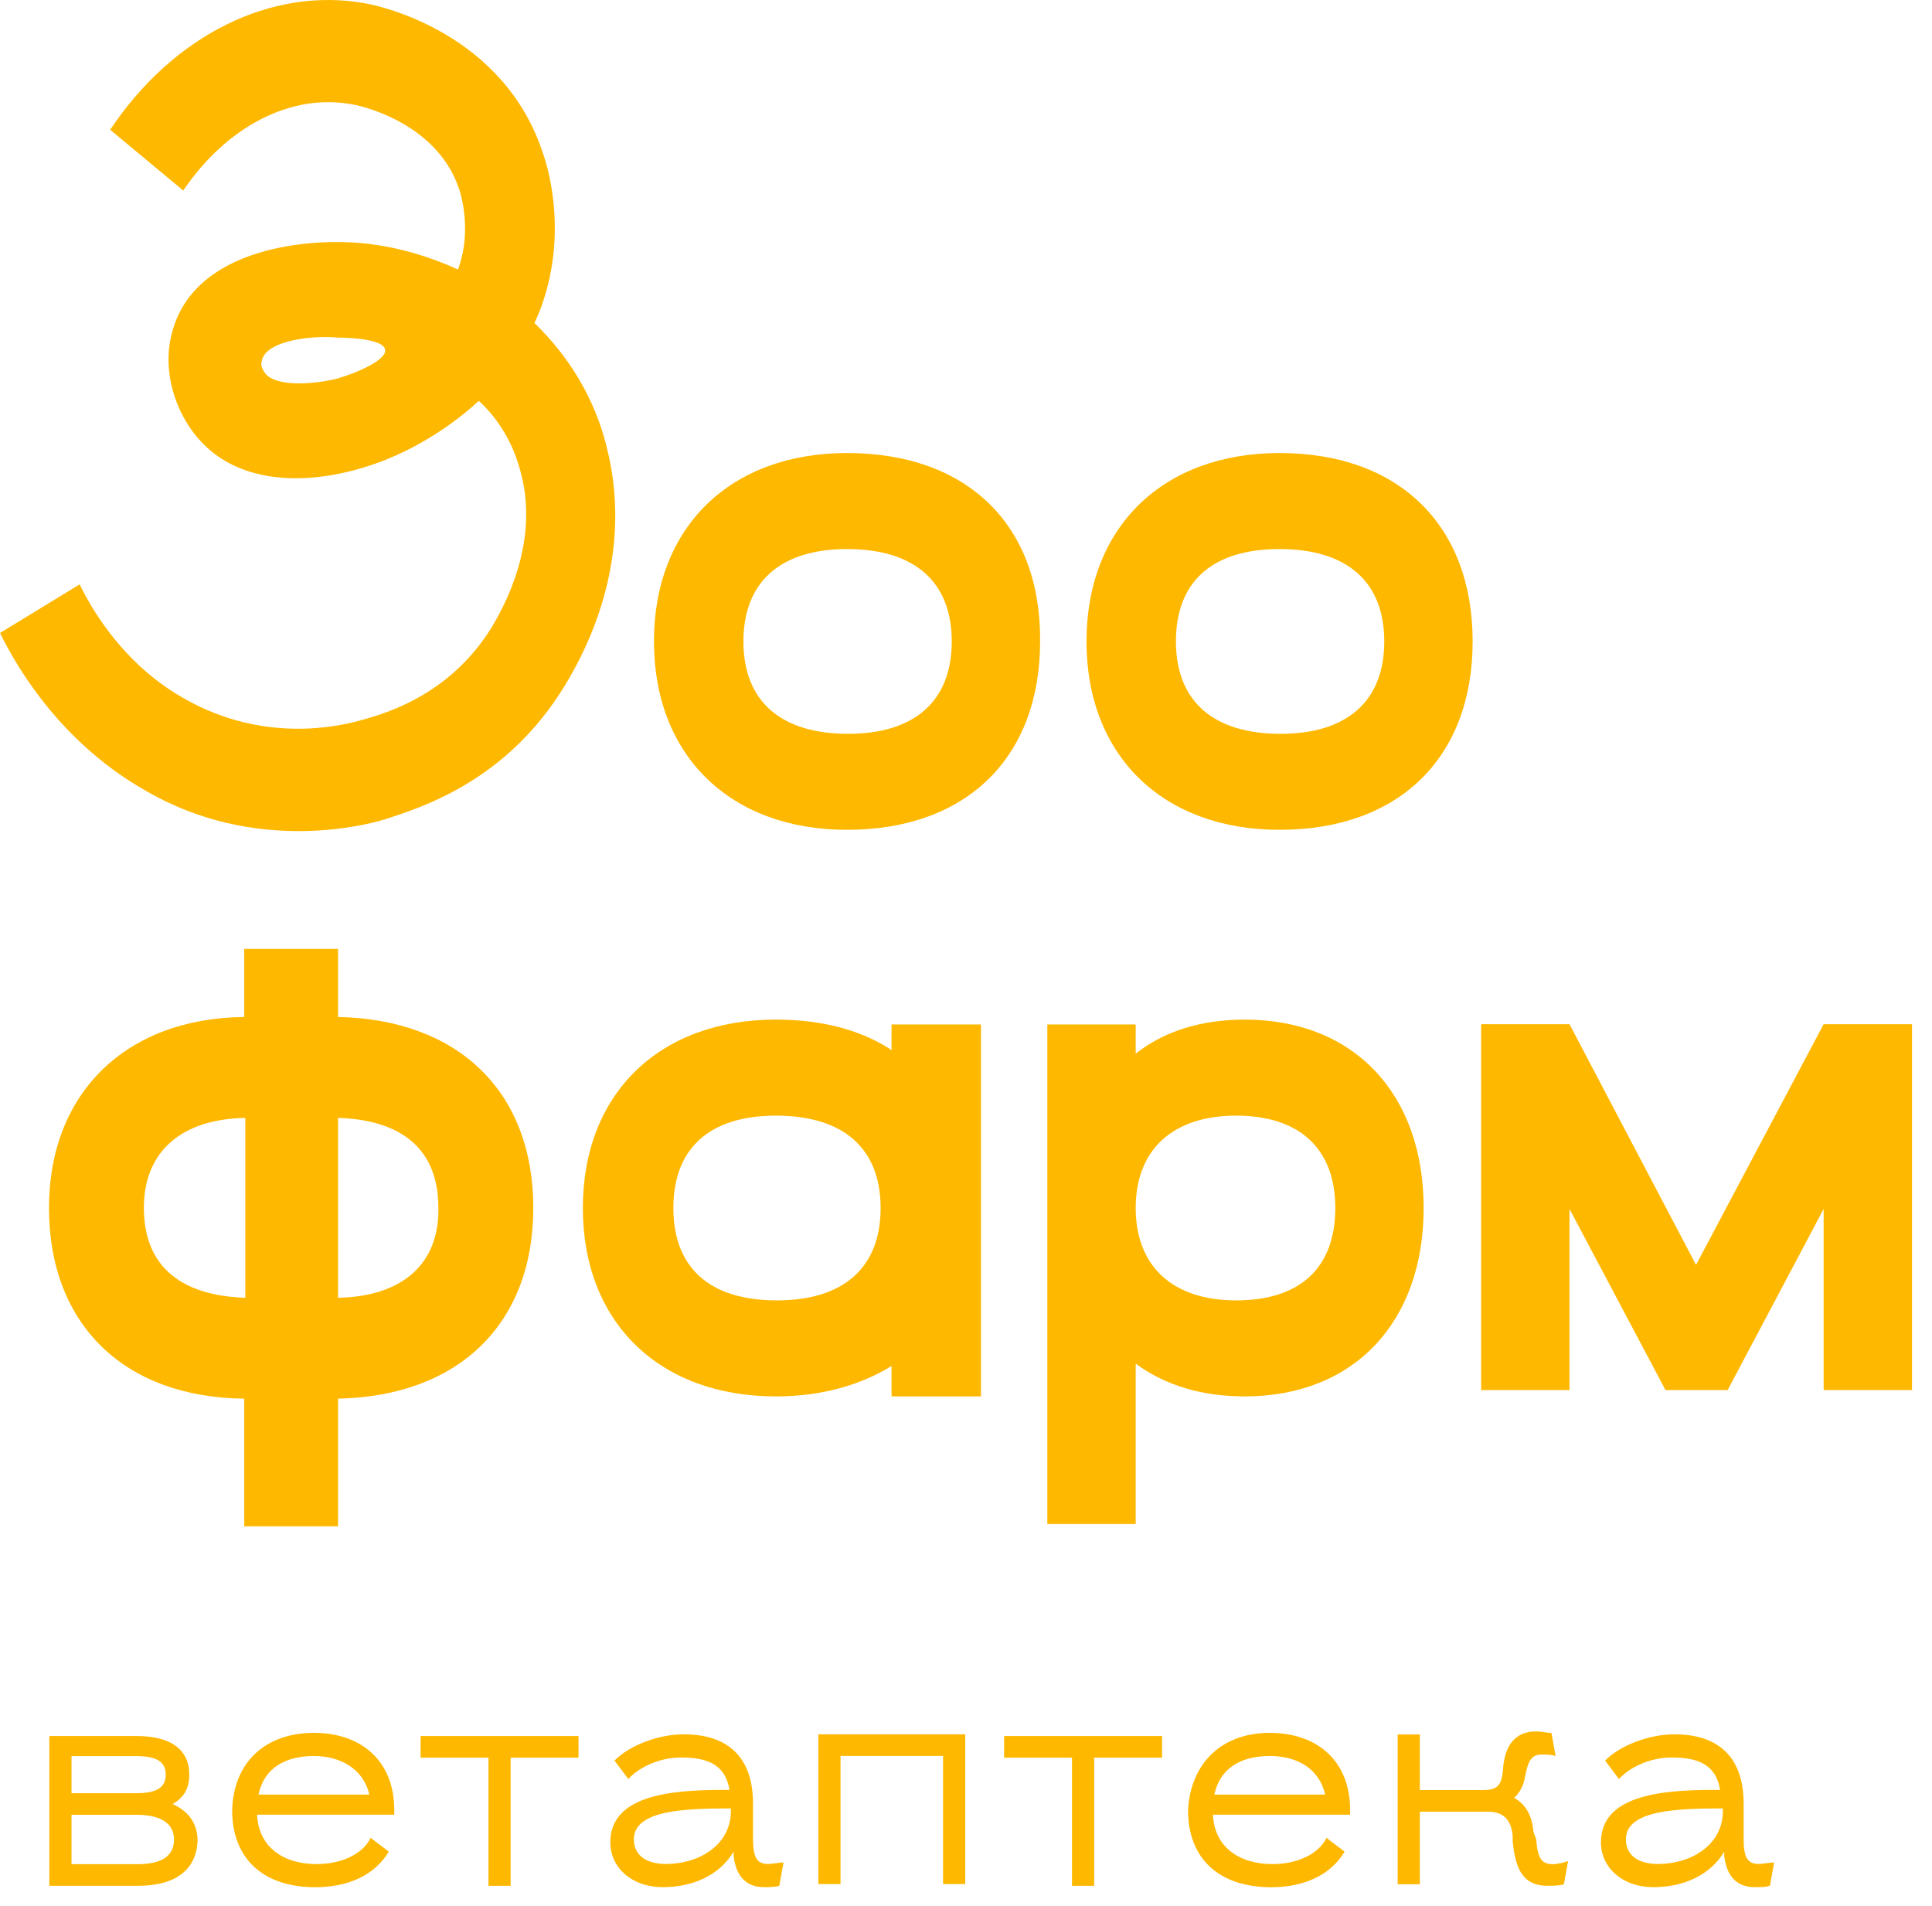 <?xml version="1.0" encoding="UTF-8"?> <svg xmlns="http://www.w3.org/2000/svg" width="73" height="72" viewBox="0 0 73 72" fill="none"><path d="M12.773 38.421V35.85H9.228V38.421C4.736 38.467 1.851 41.314 1.851 45.631C1.851 50.039 4.694 52.794 9.228 52.84V57.662H12.773V52.84C17.306 52.748 20.15 50.039 20.15 45.631C20.15 41.268 17.347 38.513 12.773 38.421ZM9.269 49.029C7.744 48.983 5.436 48.478 5.436 45.631C5.436 43.518 6.838 42.278 9.269 42.233V49.029ZM12.773 49.029V42.233C14.297 42.278 16.564 42.784 16.564 45.631C16.605 47.743 15.204 48.983 12.773 49.029Z" fill="#FFB800"></path><path d="M47.033 38.52C45.426 38.52 44.024 38.933 42.912 39.806V38.704H39.573V57.577H42.912V51.516C44.024 52.342 45.426 52.755 47.033 52.755C51.155 52.755 53.792 49.954 53.792 45.638C53.792 41.321 51.155 38.52 47.033 38.52ZM46.703 42.148C49.094 42.148 50.454 43.388 50.454 45.638C50.454 47.888 49.135 49.128 46.703 49.128C44.313 49.128 42.912 47.842 42.912 45.638C42.912 43.434 44.313 42.148 46.703 42.148Z" fill="#FFB800"></path><path d="M72.245 38.693V52.515H68.906V45.673L65.279 52.515H62.93L59.303 45.673V52.515H55.965V38.693H59.303L64.084 47.786L68.906 38.693H72.245Z" fill="#FFB800"></path><path d="M33.686 38.704V39.668C32.491 38.887 31.007 38.52 29.317 38.52C24.907 38.52 22.023 41.321 22.023 45.638C22.023 49.954 24.907 52.755 29.317 52.755C31.007 52.755 32.491 52.342 33.686 51.607V52.755H37.066V38.704H33.686ZM29.317 42.148C31.873 42.148 33.274 43.388 33.274 45.638C33.274 47.888 31.873 49.128 29.359 49.128C26.803 49.128 25.443 47.888 25.443 45.638C25.443 43.388 26.803 42.148 29.317 42.148Z" fill="#FFB800"></path><path d="M11.293 31.398C9.644 31.398 7.583 31.077 5.523 29.883C2.432 28.138 0.742 25.429 0 23.913L3.009 22.077C3.544 23.179 4.781 25.199 7.048 26.439C9.933 28.046 12.694 27.495 13.766 27.174C14.755 26.898 17.063 26.163 18.588 23.684C19.742 21.755 20.154 19.735 19.701 17.944C19.412 16.75 18.835 15.831 18.093 15.143C16.692 16.428 15.043 17.301 13.56 17.714C11.128 18.403 8.985 18.081 7.707 16.796C6.594 15.694 6.1 13.949 6.512 12.525C7.377 9.311 11.787 8.943 13.972 9.219C15.085 9.357 16.197 9.678 17.31 10.183C17.31 10.137 17.351 10.091 17.351 10.046C17.805 8.714 17.434 7.382 17.351 7.152C16.486 4.535 13.395 3.938 13.271 3.938C11.004 3.525 8.573 4.765 6.924 7.198L4.163 4.902C6.553 1.321 10.262 -0.516 13.807 0.127C14.343 0.218 19.041 1.229 20.525 5.821C20.813 6.647 21.349 8.897 20.525 11.377C20.442 11.653 20.319 11.928 20.195 12.204C21.473 13.444 22.503 15.051 22.956 17.025C23.657 19.918 23.08 23.041 21.349 25.888C19.124 29.562 15.826 30.526 14.59 30.939C14.013 31.123 12.777 31.398 11.293 31.398ZM9.892 13.627C9.85 13.765 9.892 13.903 9.933 13.949C10.18 14.637 11.705 14.546 12.694 14.316C13.518 14.086 14.631 13.581 14.549 13.214C14.508 12.801 13.148 12.755 12.777 12.755C11.829 12.663 10.056 12.847 9.892 13.627Z" fill="#FFB800"></path><path d="M32.005 17.115C27.595 17.115 24.71 19.916 24.71 24.233C24.71 28.549 27.595 31.35 32.005 31.35C36.497 31.35 39.3 28.641 39.3 24.233C39.341 19.824 36.539 17.115 32.005 17.115ZM32.046 27.723C29.491 27.723 28.09 26.483 28.09 24.233C28.09 21.983 29.491 20.743 32.005 20.743C34.56 20.743 35.962 21.983 35.962 24.233C35.962 26.483 34.56 27.723 32.046 27.723Z" fill="#FFB800"></path><path d="M48.348 17.115C43.938 17.115 41.053 19.916 41.053 24.233C41.053 28.549 43.938 31.35 48.348 31.35C52.84 31.35 55.643 28.641 55.643 24.233C55.643 19.824 52.84 17.115 48.348 17.115ZM48.348 20.743C50.903 20.743 52.304 21.983 52.304 24.233C52.304 26.483 50.903 27.723 48.389 27.723C45.834 27.723 44.432 26.483 44.432 24.233C44.432 21.983 45.792 20.743 48.348 20.743Z" fill="#FFB800"></path><path d="M5.215 71.244H1.864V65.586H5.162C6.471 65.586 7.152 66.111 7.152 67.045C7.152 67.57 6.942 67.919 6.523 68.153C7.152 68.444 7.466 68.911 7.466 69.553C7.413 70.603 6.68 71.244 5.215 71.244ZM5.162 66.345H2.702V67.745H5.162C5.947 67.745 6.262 67.511 6.262 67.045C6.262 66.578 5.947 66.345 5.162 66.345ZM5.162 68.561H2.702V70.427H5.215C6.157 70.427 6.576 70.078 6.576 69.494C6.576 68.911 6.105 68.561 5.162 68.561Z" fill="#FFB800"></path><path d="M11.861 65.466C13.641 65.466 14.897 66.516 14.897 68.382V68.557H9.715C9.767 69.782 10.709 70.424 11.966 70.424C12.856 70.424 13.693 70.074 14.007 69.432C14.217 69.607 14.479 69.782 14.688 69.957C14.164 70.832 13.17 71.298 11.913 71.298C9.976 71.298 8.772 70.249 8.772 68.382C8.825 66.574 10.029 65.466 11.861 65.466ZM11.861 66.341C10.762 66.341 9.976 66.807 9.767 67.799H13.955C13.746 66.866 12.908 66.341 11.861 66.341Z" fill="#FFB800"></path><path d="M15.892 65.586H21.859V66.403H19.294V71.244H18.457V66.403H15.892V65.586Z" fill="#FFB800"></path><path d="M27.72 69.954C27.196 70.829 26.201 71.295 25.05 71.295C23.846 71.295 23.061 70.537 23.061 69.604C23.061 67.854 25.259 67.621 27.301 67.621C27.405 67.621 27.458 67.621 27.563 67.621C27.405 66.629 26.673 66.396 25.73 66.396C24.945 66.396 24.16 66.746 23.741 67.212L23.218 66.513C23.793 65.929 24.893 65.521 25.835 65.521C27.458 65.521 28.453 66.338 28.453 68.146V69.487C28.453 70.187 28.61 70.42 29.028 70.42C29.185 70.42 29.447 70.362 29.604 70.362L29.447 71.237C29.342 71.295 29.028 71.295 28.871 71.295C28.243 71.295 27.824 70.945 27.72 70.129C27.72 70.07 27.72 70.012 27.72 69.954ZM27.615 68.321C25.887 68.321 23.951 68.379 23.951 69.487C23.951 70.129 24.474 70.42 25.154 70.42C26.411 70.42 27.563 69.721 27.615 68.496V68.321Z" fill="#FFB800"></path><path d="M35.633 66.338H31.759V71.179H30.922V65.521H36.471V71.179H35.633V66.338Z" fill="#FFB800"></path><path d="M37.94 65.586H43.908V66.403H41.343V71.244H40.505V66.403H37.94V65.586Z" fill="#FFB800"></path><path d="M47.977 65.466C49.757 65.466 51.014 66.516 51.014 68.382V68.557H45.831C45.883 69.782 46.826 70.424 48.082 70.424C48.972 70.424 49.809 70.074 50.124 69.432C50.333 69.607 50.595 69.782 50.804 69.957C50.281 70.832 49.286 71.298 48.03 71.298C46.093 71.298 44.889 70.249 44.889 68.382C44.993 66.574 46.197 65.466 47.977 65.466ZM47.977 66.341C46.878 66.341 46.093 66.807 45.883 67.799H50.071C49.862 66.866 49.077 66.341 47.977 66.341Z" fill="#FFB800"></path><path d="M58.045 69.493C58.098 70.135 58.203 70.427 58.674 70.427C58.831 70.427 59.092 70.368 59.249 70.31L59.092 71.185C58.935 71.243 58.674 71.243 58.464 71.243C57.574 71.243 57.26 70.66 57.156 69.552V69.377C57.103 68.677 56.737 68.444 56.213 68.444H53.648V71.185H52.81V65.527H53.648V67.627H56.004C56.527 67.627 56.737 67.51 56.789 66.869C56.841 65.994 57.208 65.411 58.045 65.411C58.203 65.411 58.464 65.469 58.621 65.469L58.778 66.344C58.621 66.285 58.412 66.285 58.255 66.285C57.836 66.285 57.731 66.577 57.627 67.102C57.574 67.452 57.417 67.744 57.208 67.919C57.627 68.152 57.888 68.56 57.941 69.202L58.045 69.493Z" fill="#FFB800"></path><path d="M65.15 69.954C64.627 70.829 63.632 71.295 62.48 71.295C61.276 71.295 60.491 70.537 60.491 69.604C60.491 67.854 62.69 67.621 64.731 67.621C64.836 67.621 64.888 67.621 64.993 67.621C64.836 66.629 64.103 66.396 63.161 66.396C62.376 66.396 61.591 66.746 61.172 67.212L60.648 66.513C61.224 65.929 62.323 65.521 63.266 65.521C64.888 65.521 65.883 66.338 65.883 68.146V69.487C65.883 70.187 66.04 70.42 66.459 70.42C66.616 70.42 66.878 70.362 67.035 70.362L66.878 71.237C66.773 71.295 66.459 71.295 66.302 71.295C65.674 71.295 65.255 70.945 65.15 70.129C65.15 70.07 65.15 70.012 65.15 69.954ZM65.098 68.321C63.37 68.321 61.434 68.379 61.434 69.487C61.434 70.129 61.957 70.42 62.638 70.42C63.894 70.42 65.046 69.721 65.098 68.496V68.321Z" fill="#FFB800"></path></svg> 